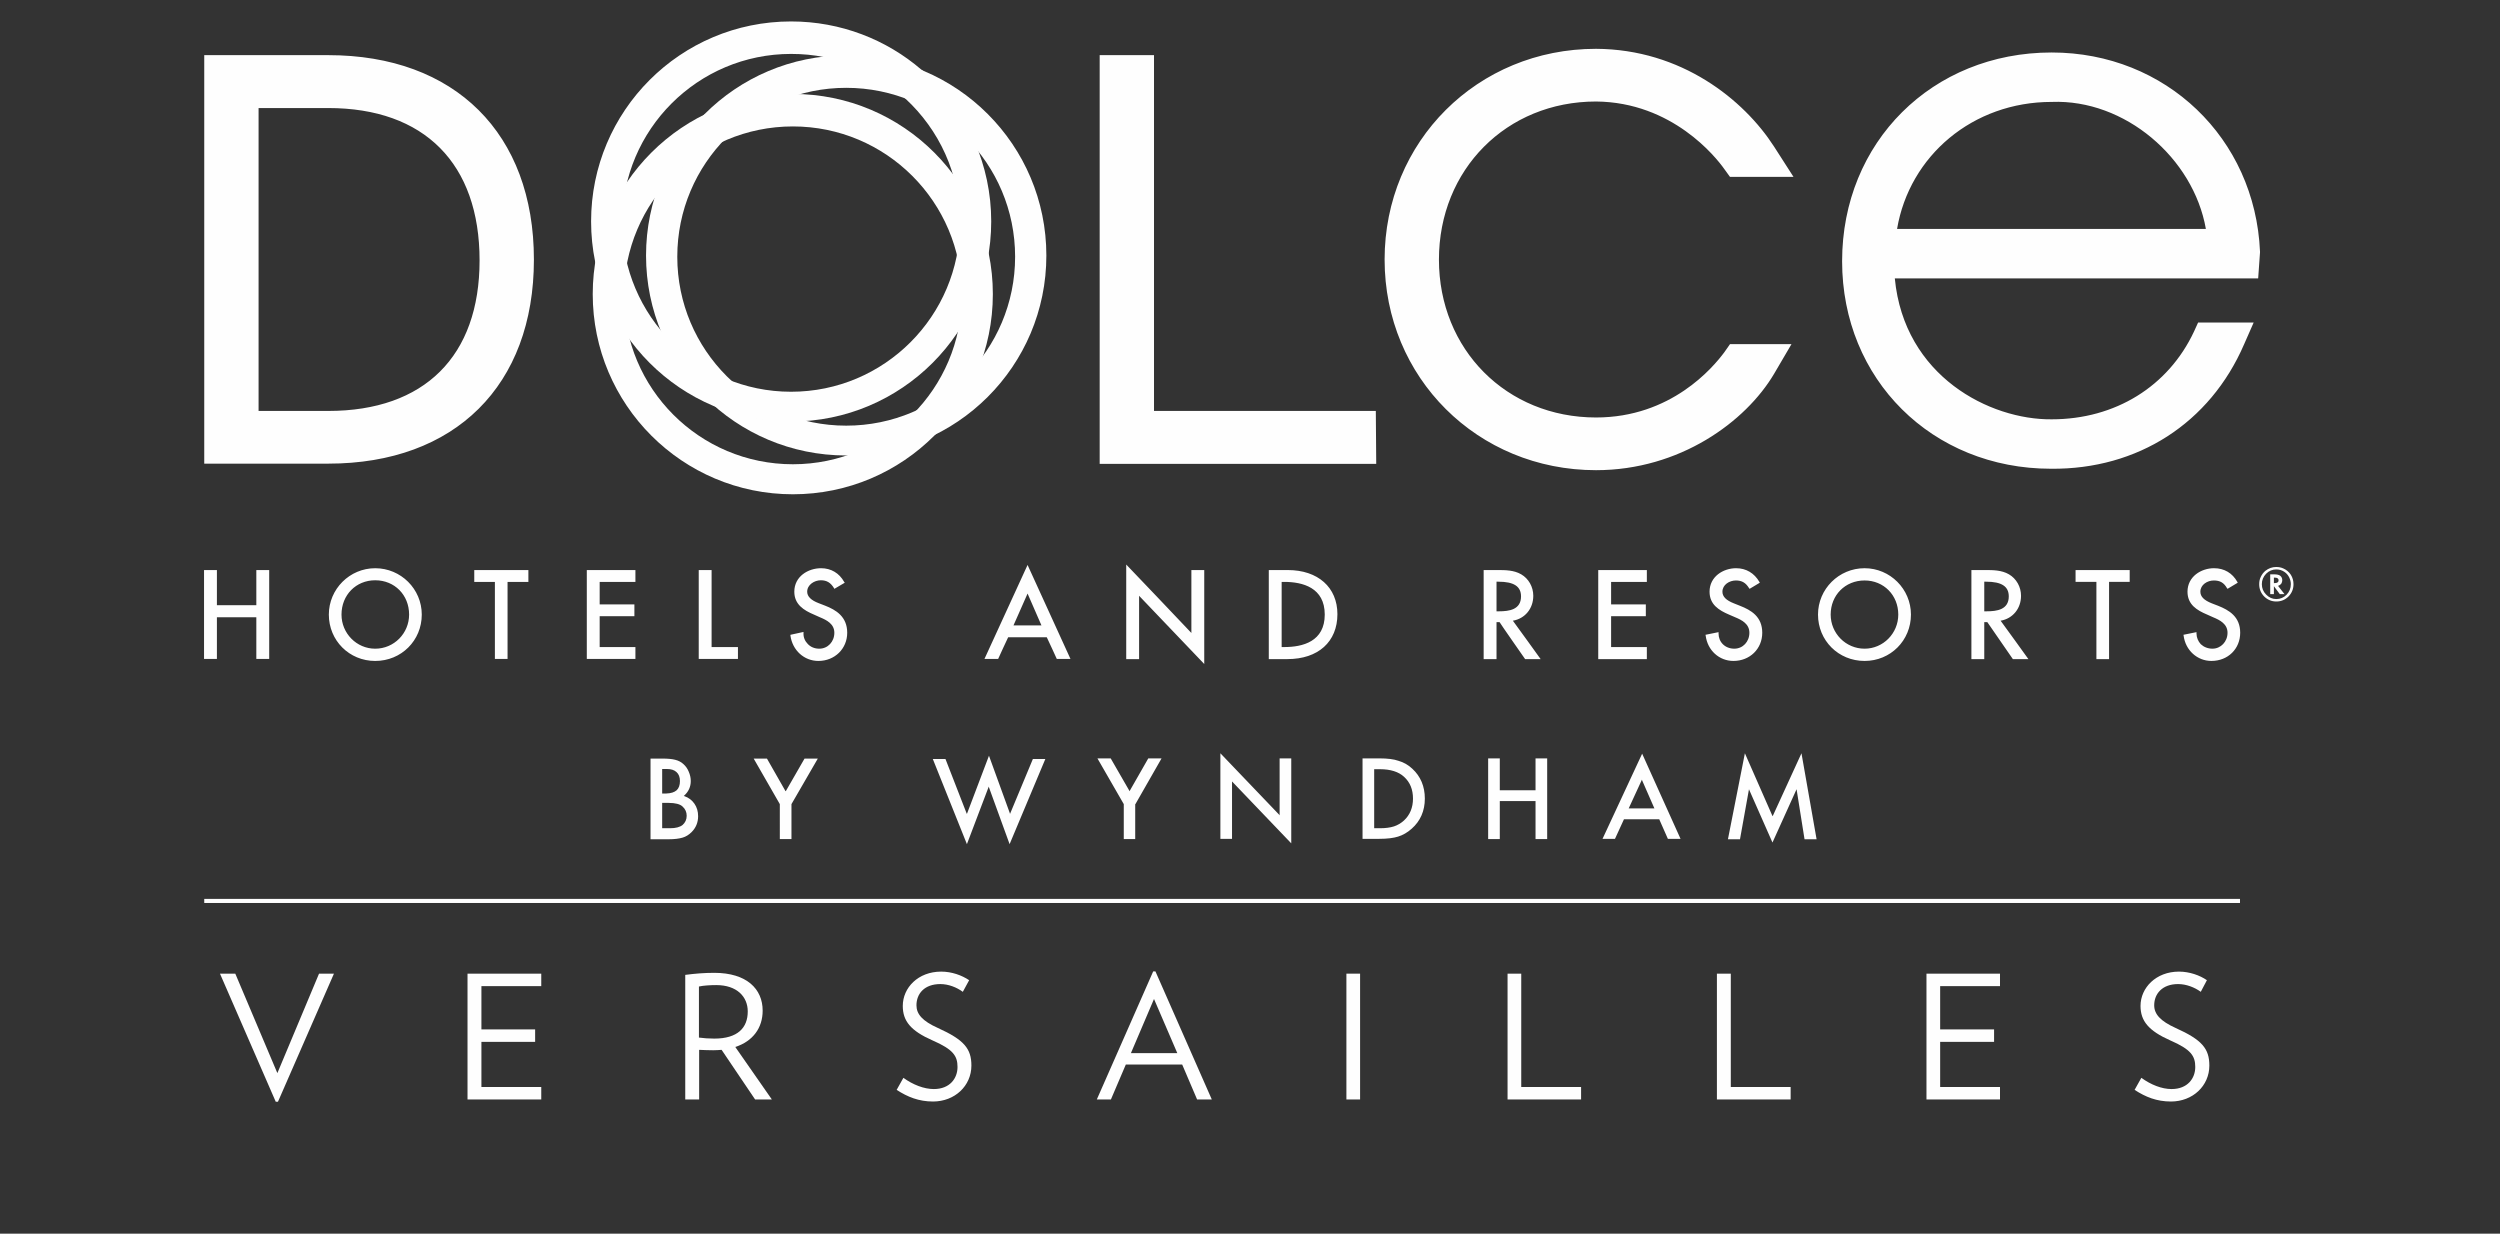 <svg xmlns="http://www.w3.org/2000/svg" viewBox="0 0 1224 604" width="1224" height="604"><rect x="0" y="0" width="1224" height="604" fill="#333333" stroke="none"/><title>Dolce Logo EN_Versailles_WHT-ai</title><style>		.s0 { fill: #fefefe } 	</style><g id="_Artboards_">	</g><g id="Layer 1"><g id="&lt;Group&gt;"><path id="&lt;Compound Path&gt;" fill-rule="evenodd" class="s0" d="m318.5 371.4h5.8q4 0 6.3 0.6 2.4 0.6 4 2.1 1.7 1.5 2.6 3.7 1 2.3 1 4.6c0 2.8-1.1 5.2-3.2 7.1l-0.2 0.2 0.3 0.1q3.1 1.1 4.9 3.7 1.8 2.6 1.8 6.1c0 3.1-1.1 5.7-3.2 7.8q-2 2-4.4 2.7-2.7 0.8-6.8 0.8h-8.9zm15.7 32.5q2-1.8 2-4.5 0-2.7-2-4.5c-1.2-1.2-3.6-1.8-6.8-1.8h-3.2v12.4h3.9q4.1 0 6.1-1.6zm-2.9-17q1.6-1.5 1.6-4.5 0-2.9-1.7-4.4-1.6-1.5-4.7-1.5h-2.3v12h2q3.4-0.1 5.1-1.6zm50.5 6.8l-12.8-22.3h6.5l9 15.8 0.2 0.2 9.2-16h6.5l-12.9 22.3v17.1h-5.7zm81.1-22.1l10.3 26.5 0.2 0.4 10.8-28.5 10.2 28.1 0.1 0.4 11.2-26.9h6.1l-17.5 41.7-10.1-27.8-0.1-0.4-10.7 28.2-16.7-41.7zm87.3 22.1l-12.9-22.4h6.5l9.1 15.8 0.1 0.3 9.2-16.1h6.5l-12.8 22.4h-0.1v17.1h-5.6zm53 17h-5.7v-41.9l28.8 30.1 0.2 0.3v-27.9h5.7v41.6l-28.7-30-0.3-0.3zm63.9-39.4h8.2c4 0 7.2 0.4 9.4 1.2 2.5 0.7 4.8 2 6.8 3.9 4 3.7 6.1 8.6 6.1 14.6 0 6-2.2 11-6.4 14.7-2.1 1.9-4.4 3.2-6.7 3.9-2.2 0.7-5.3 1.1-9.3 1.1h-8.1zm15.4 33.3q2.7-0.9 4.9-2.9c2.9-2.7 4.4-6.3 4.4-10.7 0-4.4-1.4-8-4.4-10.7-2.6-2.4-6.6-3.7-11.7-3.7h-2.9v28.9h2.9q4 0 6.8-0.9zm69.3-12.4h-17.5v18.6h-5.7v-39.5h5.7v15.6h17.5v-15.6h5.7v39.5h-5.7zm60.6 9v-0.1h-17.3l-4.4 9.6h-6.1l19.4-41.7 18.8 41.7h-6.2zm-8.4-19.1l-0.1-0.4-6.4 13.9-0.1 0.2h12.6zm47.9 28.8h-5.9l8.3-42.1 13.4 30.5 0.2 0.3 14.1-30.8 7.4 42.1h-5.9l-3.9-24.5-11.8 26.1-11.3-25.6-0.2-0.5zm-720.1-131.8v43.5h-6.3v-20.4h-19.3v20.4h-6.3v-43.5h6.3v17.2h19.3v-17.2zm29.2 21.8c0-12.5 10.2-22.7 22.7-22.7 12.6 0 22.8 10.2 22.8 22.7 0 12.7-10 22.7-22.8 22.7-12.7 0-22.7-10-22.7-22.7zm6.2 0c0 9.2 7.4 16.7 16.5 16.7 9.2 0 16.6-7.5 16.6-16.7 0-9.6-7.1-16.8-16.6-16.8-9.4 0-16.5 7.2-16.5 16.8zm91.5-21.8v5.8h-10.2v37.7h-6.2v-37.7h-10.1v-5.8zm52.4 0v5.8h-17.5v11h17v5.8h-17v15.1h17.5v5.8h-23.8v-43.5zm37.3 0v37.7h12.9v5.8h-19.2v-43.5zm53.6-0.9c4.9 0 8.9 2.4 11.3 6.7l0.3 0.4-5.1 3-0.2-0.4c-1.6-2.6-3.5-3.8-6.4-3.8-3.2 0-6.7 2.2-6.7 5.6 0 2.3 1.9 4.2 5.6 5.6l3.1 1.2c5.4 2.1 10.9 5.4 10.9 13.3 0 7.8-6.1 13.8-14.1 13.8-7 0-12.7-5.2-13.7-12.4v-0.4l6.4-1.4v0.6c-0.1 2 0.7 3.9 2.1 5.3 1.4 1.5 3.4 2.3 5.6 2.3 4.2 0 7.4-3.4 7.4-7.8 0-4.3-3.7-6.2-7.1-7.6l-2.9-1.3c-5-2.1-9.6-5-9.6-11.2 0-7.5 6.8-11.5 13.1-11.5zm101.1-1.6l21 46h-6.7c0 0-4.6-10.1-4.9-10.6h-18.9c-0.3 0.5-4.9 10.6-4.9 10.6h-6.7zm0 14c-0.8 1.7-6.3 14.4-6.9 15.6h13.7c-0.5-1.2-6.1-13.9-6.8-15.6zm48.3-14.2c0 0 30.4 31.8 31.9 33.5v-30.8h6.3v46c0 0-30.4-31.8-31.9-33.4v31h-6.3zm79.1 2.7c14.8 0 24.3 8.5 24.3 21.6 0 13.5-9.4 22-24.5 22h-9.1v-43.6zm-3 5.8v31.9h1.3c9 0 19.8-2.7 19.8-15.9 0-13.2-10.8-16-19.8-16zm105.8-5.8c3.6 0 7.9 0 11.5 2.1 3.6 2.1 5.9 6.1 5.9 10.5 0 6.3-4.1 11.2-10 12.2 0.8 1 13.6 18.8 13.6 18.8h-7.6c0 0-12.3-17.6-12.5-18.1h-1.5v18.1h-6.3v-43.6zm-0.6 5.7v14.5h1.2c5 0 10.8-0.8 10.8-7.3 0-4.9-3.5-7.2-11.1-7.2zm73.6-5.7v5.8h-17.5v11h17v5.8h-17v15.1h17.5v5.9h-23.8v-43.6zm43.7-0.9c4.9 0 8.9 2.4 11.4 6.7l0.2 0.4-5 3-0.3-0.4c-1.6-2.6-3.5-3.7-6.4-3.7-3.2 0-6.6 2.1-6.6 5.5 0 2.4 1.8 4.2 5.6 5.7l3 1.2c5.4 2.1 10.9 5.3 10.9 13.2 0 7.9-6.1 13.8-14.1 13.8-7 0-12.7-5.2-13.6-12.4l-0.1-0.4 6.4-1.3v0.6c0 2 0.7 3.9 2.1 5.3 1.4 1.4 3.4 2.2 5.6 2.2 4.2 0 7.4-3.4 7.4-7.8 0-4.3-3.6-6.2-7-7.6l-3-1.3c-4.9-2.1-9.5-4.9-9.5-11.2 0-7.4 6.7-11.5 13-11.5zm40.1 22.7c0-12.5 10.2-22.7 22.8-22.7 12.5 0 22.7 10.2 22.7 22.7 0 12.7-10 22.7-22.7 22.7-12.8 0-22.8-10-22.8-22.7zm6.2 0c0 9.2 7.4 16.7 16.6 16.7 9.1 0 16.5-7.5 16.5-16.7 0-9.5-7.1-16.7-16.5-16.7-9.5 0-16.6 7.2-16.6 16.7zm75.8-21.8c3.6 0 7.9 0 11.5 2.1 3.6 2.1 5.9 6.1 5.9 10.5 0 6.3-4.1 11.2-10 12.2 0.8 1 13.6 18.8 13.6 18.8h-7.6c0 0-12.2-17.6-12.5-18.1h-1.5v18.1h-6.3v-43.6zm-0.6 5.7v14.5h1.2c5 0 10.8-0.8 10.8-7.3 0-4.9-3.5-7.2-11.1-7.2zm71.2-5.7v5.8h-10.1v37.8h-6.2v-37.8h-10.2v-5.8zm41.3-0.9c5 0 9 2.4 11.4 6.7l0.2 0.4-5 3-0.3-0.4c-1.5-2.6-3.4-3.7-6.4-3.7-3.2 0-6.6 2.1-6.6 5.5 0 2.4 1.8 4.2 5.6 5.7l3.1 1.2c5.3 2.1 10.8 5.3 10.8 13.2 0 7.9-6 13.8-14.1 13.8-6.9 0-12.7-5.2-13.6-12.4l-0.1-0.4 6.4-1.3v0.6c0 2 0.8 3.9 2.1 5.3 1.5 1.4 3.5 2.2 5.7 2.2 4.1 0 7.4-3.4 7.4-7.8 0-4.3-3.7-6.2-7.1-7.6l-2.9-1.3c-5-2.1-9.6-4.9-9.6-11.2 0-7.4 6.7-11.5 13-11.5zm38.9 7.8q0 3.5-2.4 6-2.5 2.5-6 2.5-3.5 0-6-2.5-2.4-2.5-2.4-6 0-2 0.8-3.6 0.8-1.7 2.2-2.9 2.4-1.9 5.3-1.9 2 0 3.5 0.7 2.3 1 3.7 3.1 1.3 2.1 1.3 4.6zm-8.4-7.2q-2.9 0-5 2.1-2.1 2.2-2.1 5.1 0 3 2.1 5.1 2.1 2.2 5 2.2 2.9 0 5-2.1 2.1-2.2 2.1-5.2 0-1.6-0.8-3.3-0.8-1.6-2.2-2.6-1.8-1.3-4.1-1.3zm0.8 8l3.2 4.1h-2.3l-2.9-3.9v3.9h-1.8v-9.7h1.9q2.1 0 3 0.7 1 0.8 1 2.2 0 0.9-0.5 1.7-0.6 0.7-1.4 1zm-2-1.3h0.3q2 0 2-1.4 0-1.3-2-1.3h-0.3z"></path><g id="&lt;Group&gt;"><path id="&lt;Compound Path&gt;" fill-rule="evenodd" class="s0" d="m160.7 27c62.1 0 100.7 38.4 100.7 100.1 0 61.6-38.6 99.9-100.7 99.9h-60.7v-200zm-34.1 25.9v148.3h34.1c47.1 0 74.1-26.8 74.1-73.7 0-47.4-27-74.6-74.1-74.6zm438.4-25.9v174.2h108.6l0.2 25.9h-135.4v-200.1zm112.9 100.1c0-57.9 45.5-103.2 103.5-103.2 41.8 0.2 72.4 24.9 87.2 47.9l9.5 14.8h-31.1l-2.9-4c-3.9-5.5-25.3-32.6-62.7-32.9-43.8 0-76.9 33.3-76.9 77.4 0 44 33.1 77.3 76.9 77.3 36.8 0 57.3-24.5 62.8-31.9l2.8-4h30.1l-8.5 14.5c-13.9 23.5-46.2 47.2-87.2 47.2-58 0-103.5-45.3-103.5-103.1zm326.6-101.4c55.8 0 99.6 41.9 102 97.5v0.4l-0.9 12.7h-177.9c4.6 48 46.6 69.3 76.8 69 31.1 0 57.1-16.1 69.7-43l2-4.4h27.2l-4.7 10.7c-16.7 38.6-52.1 61.3-94.5 60.9-58.3 0-102.3-43.8-102.3-101.6 0-58.3 44.1-102.2 102.6-102.2zm-75.7 86.4h151.2c-6.1-34.8-39.7-63.6-75.5-62.2-38.6 0-69.6 26.3-75.7 62.2z"></path><path id="&lt;Compound Path&gt;" fill-rule="evenodd" class="s0" d="m512.3 125.1c0 54.1-43.9 97.9-98 97.9-54.1 0-98-43.8-98-97.9 0-54.1 43.9-98 98-98 54.1 0 98 43.9 98 98zm-98-82.1c-45.7 0-82.7 37-82.7 82.7 0 45.7 37 82.7 82.7 82.7 45.7 0 82.7-37 82.7-82.7 0-45.7-37-82.7-82.7-82.7z"></path><path id="&lt;Compound Path&gt;" fill-rule="evenodd" class="s0" d="m485.3 108.4c0 54.1-43.9 98-98 98-54.1 0-97.9-43.9-97.9-98 0-54.1 43.8-97.9 97.9-97.9 24.4 0 46.7 8.9 63.8 23.6q0.1 0 0.2 0.1c0.5 0.4 0.9 0.8 1.4 1.2q0.8 0.8 1.6 1.5 1 1 2 2 2 1.9 3.8 3.9 0.1 0.1 0.2 0.2 1.9 2.2 3.7 4.4 0.1 0.3 0.3 0.5 5.6 7.1 9.9 15.2 0.2 0.3 0.3 0.7 1.2 2.2 2.2 4.5 0.3 0.6 0.5 1.1c5.2 12 8.1 25.2 8.1 39zm-15.3 0.7c0-24.1-10.3-45.6-26.6-60.7-4.2-3.9-8.7-7.2-13.6-10.2q-0.2-0.1-0.4-0.3-2.3-1.3-4.7-2.5-0.6-0.3-1.2-0.6-3.2-1.6-6.5-2.9c-1.4-0.5-2.7-1-4.1-1.5q-1.2-0.3-2.4-0.7-2.8-0.8-5.8-1.5-0.5-0.1-1-0.2c-5.3-1.1-10.8-1.6-16.4-1.6-45.6 0-82.7 37-82.7 82.7 0 45.6 37.1 82.7 82.7 82.7 45.7 0 82.7-37.1 82.7-82.7z"></path><path id="&lt;Compound Path&gt;" fill-rule="evenodd" class="s0" d="m486.1 144c0 54.1-43.8 98-97.9 98-54.1 0-98-43.9-98-98 0-54.1 43.9-98 98-98 54.1 0 97.9 43.9 97.9 98zm-97.9-82.1c-45.7 0-82.7 37-82.7 82.7 0 45.7 37 82.7 82.7 82.7 45.6 0 82.7-37 82.7-82.7 0-45.7-37.1-82.7-82.7-82.7z"></path></g></g><path id="&lt;Path&gt;" class="s0" d="m1096.7 442.1h-996.7v-2h996.7z"></path><g id="&lt;Group&gt;"><path id="&lt;Compound Path&gt;" class="s0" d="m136.1 539.4h-1.1l-27.3-62.7h7.5l20.6 48.7 20.4-48.7h7.3z"></path><path id="&lt;Compound Path&gt;" class="s0" d="m228.9 538.3v-61.6h36.1v6.1h-29.3v21.2h26.3v6.1h-26.3v22.1h29.3v6.1z"></path><path id="&lt;Compound Path&gt;" fill-rule="evenodd" class="s0" d="m369.7 538.3l-16.4-24.3c-1.3 0.1-2.6 0.2-4.1 0.2-2 0-4.9-0.1-6.9-0.2v24.3h-6.8v-61c4.6-0.6 9.1-1 14.2-1 15.9 0 23.7 7.9 23.7 18.5 0 8.5-4.8 15-13.4 17.8l17.9 25.7zm-19-56c-2.9 0-6.3 0.2-8.5 0.7v25c2 0.3 5.1 0.5 7.5 0.5 11.5 0 16.4-5.3 16.4-13.3 0-7.2-5.3-12.9-15.4-12.9z"></path><path id="&lt;Compound Path&gt;" class="s0" d="m456.8 539.3c-6.9 0-12.4-2.2-17.8-5.7l3.3-5.9c4.7 3.4 10.1 5.5 14.9 5.5 7.9 0 11.6-5.3 11.6-10.8 0-5.4-2.1-8.6-12.2-13-10.7-4.7-14.6-9.5-14.6-16.9 0-8.9 7.5-16.8 18.8-16.8 5.2 0 10.1 1.8 13.7 4.2l-3.1 5.7c-3-2.2-7-3.8-11-3.8-7.8 0-11.7 4.7-11.7 10.4 0 4.3 2.9 7.7 10.5 11.1 12.8 5.8 16.4 10.1 16.4 18.4 0 9.9-8.1 17.6-18.8 17.6z"></path><path id="&lt;Compound Path&gt;" fill-rule="evenodd" class="s0" d="m586.1 538.3l-7.3-17.1h-27.6l-7.3 17.1h-6.9l27.6-62.7h1.1l27.6 62.7zm-21.1-49.2l-11.3 26.5h22.7z"></path><path id="&lt;Compound Path&gt;" class="s0" d="m659.2 538.3v-61.6h6.7v61.6z"></path><path id="&lt;Compound Path&gt;" class="s0" d="m738.1 538.3v-61.6h6.7v55.5h29.3v6.1z"></path><path id="&lt;Compound Path&gt;" class="s0" d="m840.6 538.3v-61.6h6.8v55.5h29.3v6.1z"></path><path id="&lt;Compound Path&gt;" class="s0" d="m943.2 538.3v-61.6h36v6.1h-29.3v21.2h26.4v6.1h-26.4v22.1h29.3v6.1z"></path><path id="&lt;Compound Path&gt;" class="s0" d="m1062.9 539.3c-7 0-12.4-2.2-17.8-5.7l3.3-5.9c4.7 3.4 10 5.5 14.8 5.5 7.9 0 11.6-5.3 11.6-10.8 0-5.4-2.1-8.6-12.2-13-10.6-4.7-14.6-9.5-14.6-16.9 0-8.9 7.6-16.8 18.8-16.8 5.2 0 10.2 1.8 13.7 4.2l-3 5.7c-3-2.2-7.1-3.8-11.1-3.8-7.7 0-11.7 4.7-11.7 10.4 0 4.3 3 7.7 10.5 11.1 12.9 5.8 16.5 10.1 16.5 18.4 0 9.9-8.1 17.6-18.8 17.6z"></path></g></g></svg>